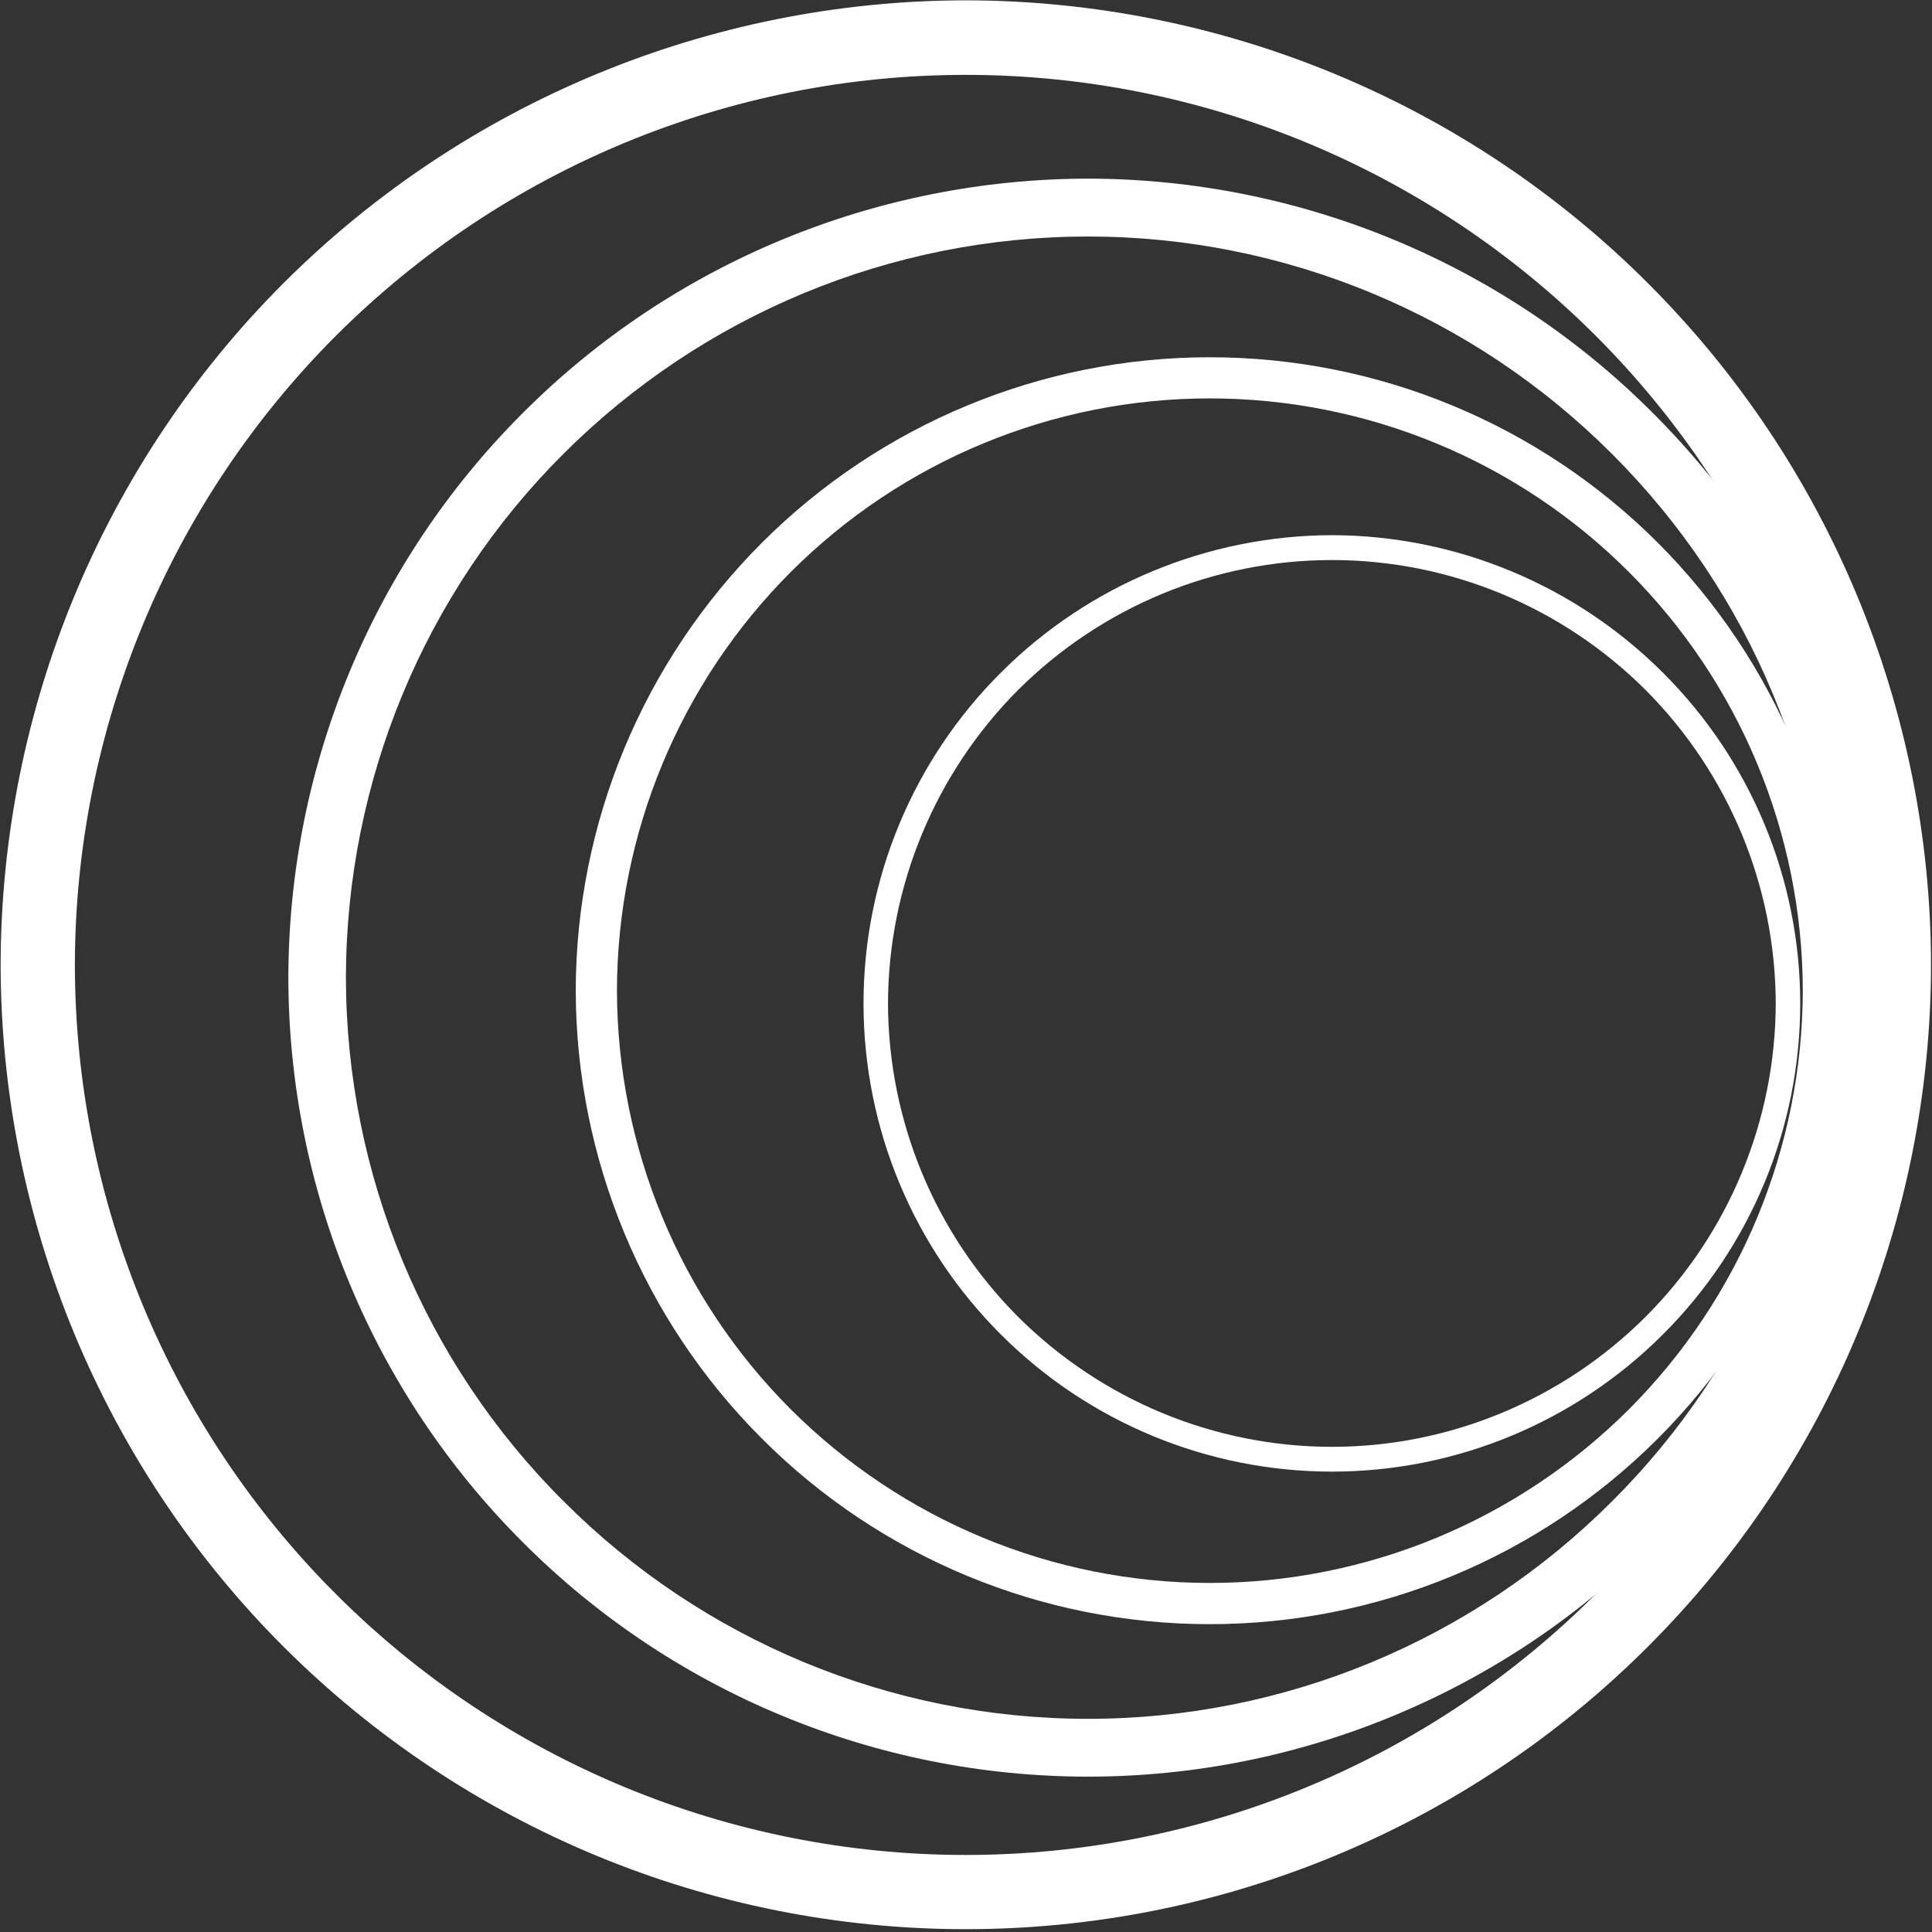 <?xml version="1.0" encoding="UTF-8"?>
<svg xmlns="http://www.w3.org/2000/svg" xmlns:xlink="http://www.w3.org/1999/xlink" width="24" height="24" viewBox="0 0 24 24">
<rect x="0" y="0" width="24" height="24" fill="#333333" stroke="none"/>
<style> @media (prefers-color-scheme: light) { #light { filter: invert(100%); } } </style>
<path fill-rule="nonzero" id="light" fill="rgb(100%, 100%, 100%)" fill-opacity="1" d="M 11.996 23.965 C 8.82 23.965 5.773 22.703 3.523 20.457 C 1.277 18.211 0.012 15.164 0.008 11.988 C 0.012 8.809 1.277 5.762 3.523 3.516 C 5.773 1.27 8.82 0.008 11.996 0.004 C 15.176 0.008 18.223 1.27 20.469 3.516 C 22.719 5.762 23.984 8.809 23.988 11.988 C 23.984 15.164 22.719 18.211 20.469 20.457 C 18.223 22.703 15.176 23.965 11.996 23.965 Z M 11.996 0.93 C 9.066 0.93 6.254 2.094 4.176 4.168 C 2.102 6.242 0.934 9.055 0.93 11.988 C 0.934 14.922 2.102 17.734 4.176 19.805 C 6.25 21.879 9.062 23.043 11.996 23.043 C 14.93 23.043 17.746 21.879 19.82 19.805 C 21.895 17.734 23.062 14.922 23.066 11.988 C 23.062 9.055 21.895 6.242 19.82 4.168 C 17.742 2.094 14.93 0.93 11.996 0.93 Z M 11.996 0.93 "/>
<path fill-rule="nonzero" id="light" fill="rgb(100%, 100%, 100%)" fill-opacity="1" d="M 13.516 22.07 C 10.883 22.07 8.355 21.023 6.496 19.16 C 4.633 17.301 3.586 14.777 3.582 12.145 C 3.586 9.512 4.633 6.988 6.496 5.129 C 8.355 3.266 10.883 2.223 13.516 2.219 C 16.145 2.223 18.672 3.266 20.531 5.129 C 22.395 6.988 23.441 9.512 23.445 12.145 C 23.441 14.777 22.395 17.301 20.531 19.16 C 18.672 21.023 16.145 22.07 13.516 22.07 Z M 13.516 2.938 C 11.07 2.938 8.73 3.91 7 5.637 C 5.273 7.359 4.301 9.703 4.297 12.145 C 4.301 14.586 5.273 16.93 7.004 18.652 C 8.73 20.379 11.07 21.352 13.516 21.352 C 15.957 21.352 18.297 20.379 20.023 18.652 C 21.754 16.93 22.727 14.586 22.73 12.145 C 22.727 9.703 21.754 7.363 20.023 5.637 C 18.297 3.91 15.957 2.938 13.516 2.938 Z M 13.516 2.938 "/>
<path fill-rule="nonzero" id="light" fill="rgb(100%, 100%, 100%)" fill-opacity="1" d="M 15.027 20.176 C 12.941 20.176 10.941 19.348 9.465 17.871 C 7.988 16.395 7.156 14.395 7.152 12.305 C 7.156 10.219 7.988 8.219 9.465 6.742 C 10.941 5.266 12.941 4.438 15.027 4.438 C 17.117 4.438 19.117 5.266 20.594 6.742 C 22.07 8.219 22.902 10.219 22.906 12.305 C 22.902 14.395 22.07 16.395 20.594 17.871 C 19.117 19.348 17.117 20.176 15.027 20.176 Z M 15.027 4.949 C 13.078 4.949 11.207 5.723 9.824 7.105 C 8.445 8.484 7.668 10.355 7.664 12.305 C 7.668 14.258 8.445 16.129 9.824 17.508 C 11.207 18.887 13.078 19.664 15.027 19.664 C 16.98 19.664 18.852 18.887 20.234 17.508 C 21.613 16.129 22.391 14.258 22.395 12.305 C 22.391 10.355 21.613 8.484 20.234 7.105 C 18.852 5.723 16.98 4.949 15.027 4.949 Z M 15.027 4.949 "/>
<path fill-rule="nonzero" id="light" fill="rgb(100%, 100%, 100%)" fill-opacity="1" d="M 16.547 18.281 C 15.004 18.281 13.523 17.668 12.434 16.578 C 11.34 15.488 10.727 14.008 10.727 12.465 C 10.727 10.922 11.34 9.445 12.434 8.355 C 13.523 7.266 15.004 6.652 16.547 6.648 C 18.086 6.652 19.566 7.266 20.656 8.355 C 21.75 9.445 22.363 10.922 22.363 12.465 C 22.363 14.008 21.75 15.488 20.656 16.578 C 19.566 17.668 18.086 18.281 16.547 18.281 Z M 16.547 6.957 C 15.082 6.957 13.684 7.539 12.648 8.57 C 11.617 9.605 11.035 11.004 11.031 12.465 C 11.035 13.926 11.617 15.328 12.648 16.359 C 13.684 17.391 15.086 17.973 16.547 17.973 C 18.004 17.973 19.406 17.391 20.441 16.359 C 21.473 15.328 22.055 13.926 22.059 12.465 C 22.055 11.004 21.473 9.605 20.441 8.57 C 19.406 7.539 18.008 6.957 16.547 6.957 Z M 16.547 6.957 "/>
</svg>

